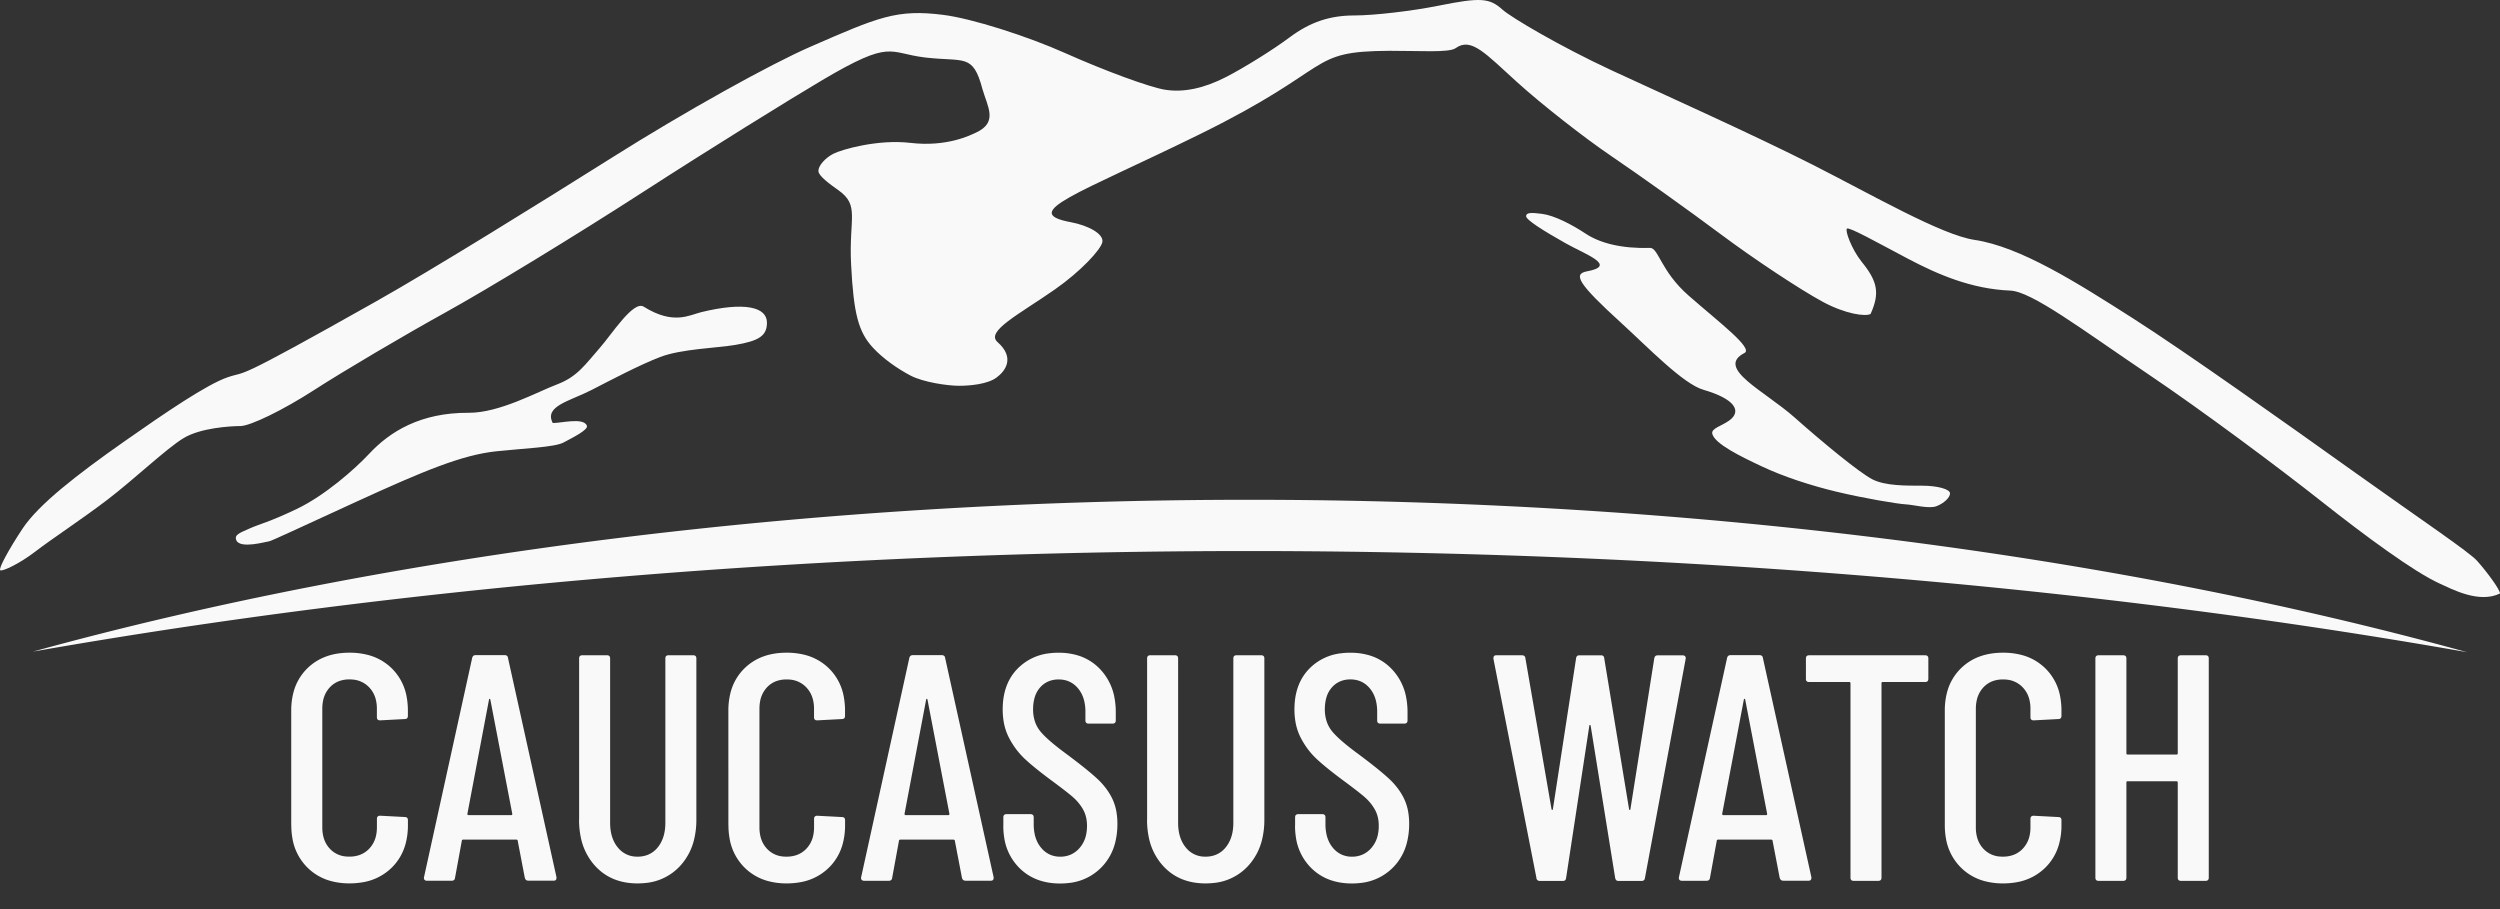 <?xml version="1.0" encoding="UTF-8" standalone="no"?>
<!-- Created with Inkscape (http://www.inkscape.org/) -->

<svg
   width="77mm"
   height="28mm"
   viewBox="0 0 77 28"
   version="1.1"
   id="svg7084"
   xml:space="preserve"
   xmlns="http://www.w3.org/2000/svg"
   xmlns:svg="http://www.w3.org/2000/svg"><rect x="0" y="0" width="77" height="28" fill="#333333" stroke="none"/><defs
     id="defs7081" /><g
     id="layer1"><path
       style="fill:#f9f9f9;fill-opacity:1;stroke-width:0.264;stroke:none"
       d="M 75.138,17.972 C 74.354,17.617 72.838,16.499 71.517,15.455 70.195,14.411 67.877,12.678 66.129,11.5 64.141,10.16 62.582,8.977 61.917,8.95 60.723,8.902 59.692,8.458 58.758,7.965 57.823,7.472 56.947,6.979 56.885,7.042 c -0.062,0.062 0.141,0.624 0.448,1.013 0.497,0.608 0.571,0.97 0.282,1.613 -0.146,0.09 -0.775,0.007 -1.483,-0.377 C 55.424,8.906 54.025,7.98 53.024,7.233 52.023,6.486 50.504,5.401 49.648,4.821 48.792,4.242 47.481,3.213 46.733,2.536 45.742,1.638 45.312,1.138 44.832,1.484 c -0.201,0.145 -1.133,0.078 -2.034,0.081 -2.573,0.013 -1.615,0.488 -5.834,2.564 -3.769,1.854 -5.592,2.414 -3.986,2.714 0.532,0.099 1.023,0.357 0.974,0.614 -0.044,0.229 -0.663,0.9 -1.461,1.457 -1.103,0.77 -2.144,1.289 -1.767,1.622 0.541,0.478 0.249,0.888 -0.033,1.094 -0.282,0.206 -0.817,0.252 -1.16,0.252 -0.343,0 -1.088,-0.108 -1.48,-0.311 -0.392,-0.204 -0.855,-0.525 -1.167,-0.865 C 26.44,10.222 26.292,9.671 26.214,8.15 26.14,6.712 26.49,6.33 25.821,5.857 25.57,5.679 25.207,5.422 25.207,5.262 c 0,-0.16 0.208,-0.397 0.462,-0.527 0.254,-0.13 1.372,-0.453 2.375,-0.334 1.117,0.132 1.844,-0.236 2.025,-0.321 0.676,-0.318 0.348,-0.786 0.189,-1.341 C 29.965,1.637 29.705,1.912 28.498,1.771 27.343,1.636 27.486,1.191 25.324,2.469 24.338,3.051 21.827,4.607 19.794,5.921 17.76,7.235 15.028,8.901 13.721,9.623 12.414,10.346 10.583,11.427 9.653,12.027 8.723,12.627 7.713,13.119 7.409,13.122 7.104,13.124 6.178,13.174 5.648,13.498 5.118,13.821 4.124,14.769 3.309,15.391 2.494,16.012 1.638,16.566 1.063,17.006 0.591,17.367 0.057,17.616 0.006,17.562 -0.046,17.507 0.265,16.93 0.697,16.278 1.188,15.537 2.38,14.613 3.822,13.601 5.091,12.711 6.37,11.839 7.014,11.619 c 0.644,-0.22 0.043,0.216 4.58,-2.342 1.754,-0.989 5.068,-3.045 7.27,-4.432 2.25,-1.418 4.848,-2.861 6.096,-3.405 2.101,-0.916 2.655,-1.165 4.1,-0.981 0.858,0.109 2.551,0.641 3.761,1.182 1.211,0.541 2.587,1.046 3.059,1.122 0.571,0.092 1.203,-0.04 1.891,-0.395 0.568,-0.294 1.443,-0.839 1.943,-1.213 0.635,-0.474 1.239,-0.679 2.002,-0.679 0.601,0 1.768,-0.135 2.593,-0.301 1.291,-0.259 1.566,-0.241 1.97,0.124 0.258,0.233 1.776,1.134 3.367,1.871 1.591,0.737 4.374,1.986 6.189,2.906 1.815,0.92 3.959,2.16 4.979,2.312 1.415,0.211 3.153,1.315 4.866,2.407 1.637,1.044 4.761,3.265 6.863,4.765 2.102,1.499 3.502,2.434 3.756,2.719 C 76.555,17.563 77,18.15 77,18.279 76.355,18.597 75.515,18.142 75.138,17.972 Z M 7.281,16.641 c -0.075,-0.165 0.092,-0.224 0.398,-0.36 0.345,-0.154 0.58,-0.186 1.451,-0.6 0.871,-0.414 1.794,-1.227 2.248,-1.712 0.631,-0.675 1.573,-1.263 3.056,-1.255 0.95,0.005 2.109,-0.643 2.729,-0.877 0.621,-0.234 0.865,-0.615 1.306,-1.116 0.383,-0.435 1.038,-1.475 1.358,-1.275 0.917,0.573 1.401,0.258 1.785,0.165 1.315,-0.318 2.01,-0.16 2.01,0.327 0,0.399 -0.234,0.562 -0.99,0.688 -0.545,0.091 -1.657,0.123 -2.297,0.369 -0.637,0.245 -1.515,0.708 -2.11,1.014 -0.684,0.351 -1.473,0.498 -1.2,1.02 0.254,0.005 0.943,-0.18 1.051,0.08 0.054,0.129 -0.445,0.374 -0.721,0.521 -0.275,0.147 -1.221,0.179 -2.071,0.27 -1.053,0.113 -2.209,0.592 -4.324,1.56 -1.708,0.781 -2.623,1.217 -2.686,1.217 -0.063,0 -0.87,0.24 -0.995,-0.035 z M 56.569,15.146 c -0.824,-0.199 -1.634,-0.466 -2.301,-0.779 -0.666,-0.312 -1.448,-0.696 -1.529,-1.003 -0.045,-0.171 0.282,-0.238 0.523,-0.413 0.389,-0.283 0.187,-0.66 -0.795,-0.945 C 51.837,11.823 50.777,10.716 49.929,9.942 48.614,8.744 48.439,8.439 48.876,8.358 49.839,8.181 48.824,7.835 48.209,7.486 47.54,7.108 47.004,6.774 47.004,6.658 c 0,-0.116 0.168,-0.113 0.492,-0.071 0.377,0.049 0.913,0.325 1.348,0.613 0.436,0.288 1.102,0.462 1.974,0.435 0.264,-0.008 0.327,0.711 1.189,1.467 0.931,0.817 2.005,1.625 1.723,1.77 -0.906,0.466 0.615,1.163 1.544,1.987 0.864,0.767 1.988,1.693 2.391,1.902 0.404,0.21 1.066,0.197 1.538,0.198 0.472,8.96e-4 0.858,0.107 0.858,0.237 0,0.129 -0.188,0.307 -0.418,0.395 -0.23,0.088 -0.702,-0.045 -0.944,-0.057 -0.242,-0.012 -1.306,-0.189 -2.13,-0.389 z"
       id="path8714" /><path
       d="m 47.322,27.041 -1.324,-6.75 v -0.02 a 0.129,0.129 0 0 1 0.004,-0.035 q 0.012,-0.04 0.052,-0.05 a 0.132,0.132 0 0 1 0.033,-0.003 h 0.786 a 0.163,0.162 0 0 1 0.041,0.004 q 0.061,0.016 0.068,0.085 l 0.806,4.655 q 0.007,0.013 0.013,0.018 a 0.012,0.012 0 0 0 0.007,0.002 q 0.008,0 0.016,-0.012 a 0.086,0.085 0 0 0 0.004,-0.007 l 0.716,-4.655 a 0.133,0.133 0 0 1 0.01,-0.038 q 0.018,-0.041 0.065,-0.049 a 0.148,0.147 0 0 1 0.025,-0.002 h 0.667 a 0.131,0.131 0 0 1 0.039,0.005 q 0.043,0.013 0.056,0.059 a 0.15,0.149 0 0 1 0.004,0.025 l 0.766,4.655 q 0.007,0.013 0.013,0.018 a 0.012,0.012 0 0 0 0.007,0.002 q 0.008,0 0.016,-0.012 a 0.086,0.085 0 0 0 0.004,-0.007 l 0.736,-4.655 a 0.162,0.162 0 0 1 0.013,-0.038 q 0.022,-0.044 0.07,-0.05 a 0.126,0.125 0 0 1 0.017,-0.001 h 0.776 a 0.132,0.132 0 0 1 0.029,0.003 q 0.019,0.004 0.033,0.015 a 0.076,0.076 0 0 1 0.013,0.012 q 0.022,0.026 0.017,0.068 a 0.156,0.155 0 0 1 -0.002,0.012 l -1.254,6.75 a 0.12,0.119 0 0 1 -0.012,0.04 q -0.017,0.034 -0.057,0.044 a 0.162,0.162 0 0 1 -0.041,0.004 h -0.707 q -0.079,0 -0.099,-0.088 a 0.214,0.213 0 0 1 -3.06e-4,-0.001 l -0.756,-4.695 a 0.057,0.057 0 0 0 -0.005,-0.008 q -0.003,-0.004 -0.007,-0.007 a 0.021,0.021 0 0 0 -0.013,-0.004 0.016,0.016 0 0 0 -0.007,0.001 q -0.008,0.003 -0.008,0.018 l -0.716,4.695 a 0.133,0.133 0 0 1 -0.01,0.038 q -0.018,0.041 -0.065,0.049 a 0.148,0.147 0 0 1 -0.025,0.002 h -0.707 a 0.133,0.133 0 0 1 -0.044,-0.007 q -0.051,-0.018 -0.066,-0.083 z m 19.853,-6.859 h 0.756 q 0.079,0 0.095,0.062 a 0.147,0.146 0 0 1 0.004,0.037 v 6.75 q 0,0.079 -0.063,0.095 a 0.147,0.146 0 0 1 -0.037,0.004 h -0.756 q -0.079,0 -0.095,-0.062 a 0.147,0.146 0 0 1 -0.004,-0.037 v -2.928 a 0.057,0.057 0 0 0 -0.002,-0.016 q -0.004,-0.018 -0.023,-0.022 a 0.059,0.058 0 0 0 -0.015,-0.002 h -1.503 a 0.057,0.057 0 0 0 -0.016,0.002 q -0.018,0.004 -0.022,0.023 a 0.059,0.058 0 0 0 -0.001,0.015 v 2.928 q 0,0.079 -0.063,0.095 a 0.147,0.146 0 0 1 -0.037,0.004 h -0.756 q -0.079,0 -0.095,-0.062 a 0.147,0.146 0 0 1 -0.004,-0.037 V 20.282 q 0,-0.079 0.063,-0.095 a 0.147,0.146 0 0 1 0.037,-0.004 h 0.756 q 0.079,0 0.095,0.062 a 0.147,0.146 0 0 1 0.004,0.037 v 2.918 a 0.057,0.057 0 0 0 0.002,0.016 q 0.004,0.018 0.023,0.022 a 0.059,0.058 0 0 0 0.015,0.002 h 1.503 a 0.057,0.057 0 0 0 0.016,-0.002 q 0.018,-0.004 0.022,-0.023 a 0.059,0.058 0 0 0 0.001,-0.015 v -2.918 q 0,-0.079 0.063,-0.095 a 0.147,0.146 0 0 1 0.037,-0.004 z m -49.338,5.062 v -4.963 q 0,-0.079 0.063,-0.095 a 0.147,0.146 0 0 1 0.037,-0.004 h 0.756 q 0.079,0 0.095,0.063 a 0.147,0.146 0 0 1 0.004,0.037 v 5.062 q 0,0.425 0.194,0.702 a 0.936,0.934 0 0 0 0.04,0.052 0.742,0.741 0 0 0 0.539,0.285 0.939,0.937 0 0 0 0.073,0.002 0.842,0.84 0 0 0 0.305,-0.053 0.753,0.751 0 0 0 0.317,-0.235 Q 20.493,25.809 20.493,25.343 v -5.062 q 0,-0.079 0.063,-0.095 a 0.147,0.146 0 0 1 0.037,-0.004 h 0.756 q 0.079,0 0.095,0.062 a 0.147,0.146 0 0 1 0.004,0.037 v 4.963 a 2.57,2.563 0 0 1 -0.07,0.614 1.825,1.82 0 0 1 -0.428,0.81 1.649,1.645 0 0 1 -1.102,0.531 2.277,2.272 0 0 1 -0.211,0.01 q -0.816,0 -1.309,-0.541 a 1.85,1.845 0 0 1 -0.44,-0.882 2.657,2.65 0 0 1 -0.053,-0.543 z m 17.494,0 v -4.963 q 0,-0.079 0.063,-0.095 a 0.147,0.146 0 0 1 0.037,-0.004 h 0.756 q 0.079,0 0.095,0.063 a 0.147,0.146 0 0 1 0.004,0.037 v 5.062 q 0,0.425 0.194,0.702 a 0.936,0.934 0 0 0 0.039,0.052 0.742,0.741 0 0 0 0.539,0.285 0.939,0.937 0 0 0 0.073,0.002 0.842,0.84 0 0 0 0.305,-0.053 0.753,0.751 0 0 0 0.317,-0.235 q 0.234,-0.288 0.234,-0.754 v -5.062 q 0,-0.079 0.063,-0.095 a 0.147,0.146 0 0 1 0.037,-0.004 h 0.756 q 0.079,0 0.095,0.062 a 0.147,0.146 0 0 1 0.004,0.037 v 4.963 a 2.57,2.563 0 0 1 -0.07,0.614 1.825,1.82 0 0 1 -0.428,0.81 1.649,1.645 0 0 1 -1.102,0.531 2.277,2.272 0 0 1 -0.211,0.01 q -0.816,0 -1.309,-0.541 a 1.85,1.845 0 0 1 -0.44,-0.882 2.657,2.65 0 0 1 -0.053,-0.543 z m -4.428,0.189 v -0.258 q 0,-0.079 0.063,-0.095 a 0.147,0.146 0 0 1 0.037,-0.004 h 0.736 q 0.079,0 0.095,0.063 a 0.147,0.146 0 0 1 0.004,0.037 v 0.208 a 1.485,1.481 0 0 0 0.03,0.304 q 0.04,0.192 0.136,0.339 a 0.869,0.867 0 0 0 0.064,0.086 0.751,0.749 0 0 0 0.28,0.213 0.769,0.767 0 0 0 0.307,0.06 0.794,0.791 0 0 0 0.332,-0.068 0.775,0.773 0 0 0 0.26,-0.195 0.906,0.903 0 0 0 0.207,-0.422 1.303,1.3 0 0 0 0.026,-0.268 q 0,-0.288 -0.124,-0.506 A 1.461,1.458 0 0 0 33.053,24.557 1.659,1.655 0 0 0 33.027,24.534 q -0.204,-0.174 -0.662,-0.511 A 15.478,15.438 0 0 1 32.069,23.798 q -0.292,-0.228 -0.487,-0.408 a 4.592,4.58 0 0 1 -0.013,-0.012 2.356,2.35 0 0 1 -0.423,-0.53 2.723,2.716 0 0 1 -0.064,-0.115 1.701,1.697 0 0 1 -0.171,-0.522 2.257,2.251 0 0 1 -0.028,-0.361 q 0,-0.804 0.478,-1.275 a 1.612,1.607 0 0 1 0.944,-0.452 2.226,2.22 0 0 1 0.299,-0.019 2.027,2.022 0 0 1 0.574,0.077 1.566,1.562 0 0 1 0.705,0.429 1.72,1.716 0 0 1 0.447,0.903 2.432,2.426 0 0 1 0.036,0.427 v 0.248 q 0,0.079 -0.063,0.095 a 0.147,0.146 0 0 1 -0.037,0.004 h -0.736 q -0.079,0 -0.095,-0.062 a 0.147,0.146 0 0 1 -0.004,-0.037 v -0.268 a 1.427,1.424 0 0 0 -0.031,-0.305 q -0.046,-0.211 -0.162,-0.369 a 0.884,0.881 0 0 0 -0.036,-0.046 q -0.229,-0.273 -0.597,-0.273 a 0.81,0.808 0 0 0 -0.28,0.047 0.71,0.708 0 0 0 -0.287,0.197 0.805,0.803 0 0 0 -0.172,0.318 q -0.035,0.12 -0.044,0.263 a 1.623,1.619 0 0 0 -0.003,0.098 1.199,1.196 0 0 0 0.045,0.333 0.963,0.961 0 0 0 0.174,0.337 q 0.219,0.273 0.846,0.73 a 22.927,22.869 0 0 1 0.28,0.213 q 0.393,0.303 0.62,0.512 a 2.209,2.203 0 0 1 0.325,0.369 1.905,1.9 0 0 1 0.143,0.242 1.547,1.543 0 0 1 0.133,0.413 2.148,2.143 0 0 1 0.031,0.376 2.324,2.318 0 0 1 -0.069,0.579 1.663,1.658 0 0 1 -0.419,0.756 1.633,1.629 0 0 1 -1.024,0.488 2.248,2.242 0 0 1 -0.25,0.014 q -0.786,0 -1.269,-0.491 a 1.664,1.66 0 0 1 -0.458,-0.941 2.321,2.315 0 0 1 -0.025,-0.344 z m 8.986,0 v -0.258 q 0,-0.079 0.063,-0.095 a 0.147,0.146 0 0 1 0.037,-0.004 h 0.736 q 0.079,0 0.095,0.063 a 0.147,0.146 0 0 1 0.004,0.037 v 0.208 a 1.485,1.481 0 0 0 0.03,0.304 q 0.04,0.192 0.136,0.339 a 0.869,0.867 0 0 0 0.064,0.086 0.751,0.749 0 0 0 0.28,0.213 0.769,0.767 0 0 0 0.307,0.06 0.794,0.791 0 0 0 0.332,-0.068 0.775,0.773 0 0 0 0.26,-0.195 0.906,0.903 0 0 0 0.207,-0.422 1.303,1.3 0 0 0 0.026,-0.268 q 0,-0.288 -0.124,-0.506 A 1.461,1.458 0 0 0 42.039,24.557 1.659,1.655 0 0 0 42.013,24.534 Q 41.809,24.361 41.351,24.023 a 15.478,15.438 0 0 1 -0.296,-0.225 q -0.292,-0.228 -0.487,-0.408 a 4.592,4.58 0 0 1 -0.013,-0.012 2.356,2.35 0 0 1 -0.423,-0.53 2.723,2.716 0 0 1 -0.064,-0.115 1.701,1.697 0 0 1 -0.171,-0.522 2.257,2.251 0 0 1 -0.028,-0.361 q 0,-0.804 0.478,-1.275 a 1.612,1.607 0 0 1 0.944,-0.452 2.226,2.22 0 0 1 0.299,-0.019 2.027,2.022 0 0 1 0.574,0.077 1.566,1.562 0 0 1 0.705,0.429 1.72,1.716 0 0 1 0.447,0.903 2.432,2.426 0 0 1 0.036,0.427 v 0.248 q 0,0.079 -0.063,0.095 a 0.147,0.146 0 0 1 -0.037,0.004 h -0.736 q -0.079,0 -0.095,-0.062 a 0.147,0.146 0 0 1 -0.004,-0.037 V 21.919 a 1.427,1.424 0 0 0 -0.031,-0.305 q -0.046,-0.211 -0.162,-0.369 a 0.884,0.881 0 0 0 -0.036,-0.046 q -0.229,-0.273 -0.597,-0.273 a 0.81,0.808 0 0 0 -0.28,0.047 0.71,0.708 0 0 0 -0.287,0.197 0.805,0.803 0 0 0 -0.172,0.318 q -0.035,0.12 -0.044,0.263 a 1.623,1.619 0 0 0 -0.003,0.098 1.199,1.196 0 0 0 0.045,0.333 0.963,0.961 0 0 0 0.174,0.337 q 0.219,0.273 0.846,0.73 a 22.927,22.869 0 0 1 0.28,0.213 q 0.393,0.303 0.62,0.512 a 2.209,2.203 0 0 1 0.325,0.369 1.905,1.9 0 0 1 0.143,0.242 1.547,1.543 0 0 1 0.133,0.413 2.148,2.143 0 0 1 0.031,0.376 2.324,2.318 0 0 1 -0.069,0.579 1.663,1.658 0 0 1 -0.419,0.756 1.633,1.629 0 0 1 -1.024,0.488 2.248,2.242 0 0 1 -0.25,0.014 q -0.786,0 -1.269,-0.491 A 1.664,1.66 0 0 1 39.912,25.777 2.321,2.315 0 0 1 39.887,25.433 Z M 8.97,25.413 V 21.889 a 2.192,2.186 0 0 1 0.069,-0.564 1.597,1.592 0 0 1 0.423,-0.736 q 0.493,-0.486 1.299,-0.486 a 2.221,2.215 0 0 1 0.567,0.068 1.621,1.617 0 0 1 0.742,0.418 1.627,1.623 0 0 1 0.458,0.891 2.321,2.315 0 0 1 0.035,0.409 v 0.159 q 0,0.079 -0.063,0.095 a 0.147,0.146 0 0 1 -0.037,0.004 l -0.756,0.04 q -0.079,0 -0.095,-0.063 a 0.147,0.146 0 0 1 -0.004,-0.037 v -0.258 a 1.16,1.157 0 0 0 -0.033,-0.283 0.831,0.829 0 0 0 -0.201,-0.372 0.778,0.776 0 0 0 -0.514,-0.244 1.068,1.065 0 0 0 -0.098,-0.004 0.931,0.929 0 0 0 -0.278,0.039 0.739,0.737 0 0 0 -0.329,0.209 0.846,0.844 0 0 0 -0.205,0.411 1.217,1.214 0 0 0 -0.023,0.244 v 3.653 a 1.184,1.181 0 0 0 0.032,0.283 0.836,0.834 0 0 0 0.197,0.372 0.758,0.756 0 0 0 0.492,0.242 1.051,1.049 0 0 0 0.115,0.005 0.936,0.933 0 0 0 0.283,-0.041 0.758,0.756 0 0 0 0.329,-0.207 0.844,0.842 0 0 0 0.213,-0.427 1.207,1.204 0 0 0 0.021,-0.228 v -0.258 q 0,-0.079 0.063,-0.095 a 0.147,0.146 0 0 1 0.037,-0.004 l 0.756,0.04 q 0.079,0 0.095,0.062 a 0.147,0.146 0 0 1 0.004,0.037 v 0.149 a 2.191,2.186 0 0 1 -0.072,0.576 1.615,1.611 0 0 1 -0.42,0.729 1.652,1.648 0 0 1 -0.92,0.46 2.345,2.34 0 0 1 -0.388,0.031 2.142,2.136 0 0 1 -0.582,-0.075 1.615,1.611 0 0 1 -0.717,-0.416 1.652,1.648 0 0 1 -0.462,-0.918 2.345,2.34 0 0 1 -0.031,-0.388 z m 13.464,0 V 21.889 a 2.192,2.186 0 0 1 0.069,-0.564 1.597,1.592 0 0 1 0.423,-0.736 q 0.493,-0.486 1.299,-0.486 a 2.221,2.215 0 0 1 0.567,0.068 1.621,1.617 0 0 1 0.742,0.418 1.627,1.623 0 0 1 0.458,0.891 2.321,2.315 0 0 1 0.035,0.409 v 0.159 q 0,0.079 -0.063,0.095 a 0.147,0.146 0 0 1 -0.037,0.004 l -0.756,0.04 q -0.079,0 -0.095,-0.062 a 0.147,0.146 0 0 1 -0.004,-0.037 v -0.258 a 1.16,1.157 0 0 0 -0.033,-0.283 0.831,0.829 0 0 0 -0.201,-0.372 0.778,0.776 0 0 0 -0.514,-0.244 1.068,1.065 0 0 0 -0.098,-0.004 0.931,0.929 0 0 0 -0.278,0.039 0.739,0.737 0 0 0 -0.329,0.209 0.846,0.844 0 0 0 -0.205,0.411 1.217,1.214 0 0 0 -0.023,0.244 v 3.653 a 1.184,1.181 0 0 0 0.032,0.283 0.836,0.834 0 0 0 0.197,0.372 0.758,0.756 0 0 0 0.492,0.242 1.051,1.049 0 0 0 0.115,0.005 0.936,0.933 0 0 0 0.283,-0.041 0.758,0.756 0 0 0 0.329,-0.207 0.844,0.842 0 0 0 0.213,-0.427 1.207,1.204 0 0 0 0.021,-0.228 v -0.258 q 0,-0.079 0.063,-0.095 a 0.147,0.146 0 0 1 0.037,-0.004 l 0.756,0.04 q 0.079,0 0.095,0.062 a 0.147,0.146 0 0 1 0.004,0.037 v 0.149 a 2.191,2.186 0 0 1 -0.072,0.576 1.615,1.611 0 0 1 -0.42,0.729 1.652,1.648 0 0 1 -0.92,0.46 2.345,2.34 0 0 1 -0.388,0.031 2.142,2.136 0 0 1 -0.582,-0.075 1.615,1.611 0 0 1 -0.717,-0.416 1.652,1.648 0 0 1 -0.462,-0.918 2.345,2.34 0 0 1 -0.031,-0.388 z m 37.466,0 V 21.889 a 2.192,2.186 0 0 1 0.069,-0.564 1.597,1.592 0 0 1 0.423,-0.736 q 0.493,-0.486 1.299,-0.486 a 2.221,2.215 0 0 1 0.567,0.068 1.621,1.617 0 0 1 0.742,0.418 1.627,1.623 0 0 1 0.458,0.891 2.321,2.315 0 0 1 0.035,0.409 v 0.159 q 0,0.079 -0.063,0.095 a 0.147,0.146 0 0 1 -0.037,0.004 l -0.756,0.04 q -0.079,0 -0.095,-0.062 a 0.147,0.146 0 0 1 -0.004,-0.037 v -0.258 a 1.16,1.157 0 0 0 -0.033,-0.283 0.831,0.829 0 0 0 -0.201,-0.372 0.778,0.776 0 0 0 -0.514,-0.244 1.068,1.065 0 0 0 -0.098,-0.004 0.931,0.929 0 0 0 -0.278,0.039 0.739,0.737 0 0 0 -0.329,0.209 0.846,0.844 0 0 0 -0.205,0.411 1.217,1.214 0 0 0 -0.024,0.244 v 3.653 a 1.184,1.181 0 0 0 0.032,0.283 0.836,0.834 0 0 0 0.197,0.372 0.758,0.756 0 0 0 0.492,0.242 1.051,1.049 0 0 0 0.115,0.005 0.936,0.933 0 0 0 0.283,-0.041 0.758,0.756 0 0 0 0.329,-0.207 0.844,0.842 0 0 0 0.213,-0.427 1.207,1.204 0 0 0 0.021,-0.228 v -0.258 q 0,-0.079 0.063,-0.095 a 0.147,0.146 0 0 1 0.037,-0.004 l 0.756,0.04 q 0.079,0 0.095,0.062 a 0.147,0.146 0 0 1 0.004,0.037 v 0.149 a 2.191,2.186 0 0 1 -0.072,0.576 1.615,1.611 0 0 1 -0.42,0.729 1.652,1.648 0 0 1 -0.92,0.46 2.345,2.34 0 0 1 -0.389,0.031 2.142,2.136 0 0 1 -0.582,-0.075 1.615,1.611 0 0 1 -0.717,-0.416 1.652,1.648 0 0 1 -0.462,-0.918 2.345,2.34 0 0 1 -0.031,-0.388 z M 16.165,27.041 15.946,25.899 q 0,-0.02 -0.015,-0.03 a 0.059,0.059 0 0 0 -0.028,-0.01 0.075,0.074 0 0 0 -0.007,-2.94e-4 h -1.622 a 0.067,0.067 0 0 0 -0.02,0.002 0.057,0.057 0 0 0 -0.015,0.007 0.032,0.032 0 0 0 -0.015,0.023 0.047,0.047 0 0 0 -4.13e-4,0.007 l -0.209,1.141 a 0.12,0.119 0 0 1 -0.011,0.04 q -0.017,0.034 -0.057,0.044 a 0.162,0.162 0 0 1 -0.041,0.004 h -0.756 a 0.132,0.132 0 0 1 -0.029,-0.003 q -0.019,-0.004 -0.033,-0.015 a 0.076,0.076 0 0 1 -0.013,-0.012 q -0.022,-0.026 -0.017,-0.068 a 0.156,0.155 0 0 1 0.002,-0.012 l 1.483,-6.75 a 0.143,0.143 0 0 1 0.015,-0.041 q 0.024,-0.041 0.074,-0.047 a 0.157,0.157 0 0 1 0.02,-0.001 h 0.886 a 0.163,0.162 0 0 1 0.041,0.004 q 0.061,0.016 0.068,0.085 l 1.493,6.75 v 0.02 a 0.129,0.129 0 0 1 -0.004,0.035 q -0.011,0.04 -0.052,0.05 a 0.132,0.132 0 0 1 -0.033,0.003 h -0.776 a 0.133,0.133 0 0 1 -0.044,-0.007 q -0.051,-0.018 -0.066,-0.083 z m 13.464,0 -0.219,-1.141 q 0,-0.02 -0.015,-0.03 a 0.059,0.059 0 0 0 -0.028,-0.01 0.075,0.074 0 0 0 -0.007,-2.94e-4 h -1.622 a 0.067,0.067 0 0 0 -0.02,0.002 0.057,0.057 0 0 0 -0.015,0.007 0.032,0.032 0 0 0 -0.015,0.023 0.047,0.047 0 0 0 -4.13e-4,0.007 l -0.209,1.141 a 0.12,0.119 0 0 1 -0.011,0.04 q -0.017,0.034 -0.057,0.044 a 0.162,0.162 0 0 1 -0.041,0.004 h -0.756 a 0.132,0.132 0 0 1 -0.029,-0.003 q -0.019,-0.004 -0.033,-0.015 a 0.076,0.076 0 0 1 -0.013,-0.012 q -0.022,-0.026 -0.017,-0.068 a 0.156,0.155 0 0 1 0.002,-0.012 l 1.483,-6.75 a 0.143,0.143 0 0 1 0.015,-0.041 q 0.024,-0.041 0.074,-0.047 a 0.157,0.157 0 0 1 0.02,-0.001 h 0.886 a 0.163,0.162 0 0 1 0.041,0.004 q 0.061,0.016 0.068,0.085 l 1.493,6.75 v 0.02 a 0.129,0.129 0 0 1 -0.004,0.035 q -0.011,0.04 -0.052,0.05 a 0.132,0.132 0 0 1 -0.033,0.003 h -0.776 a 0.133,0.133 0 0 1 -0.044,-0.007 q -0.051,-0.018 -0.066,-0.083 z m 25.186,0 -0.219,-1.141 q 0,-0.02 -0.015,-0.03 a 0.059,0.059 0 0 0 -0.028,-0.01 0.075,0.074 0 0 0 -0.007,-2.94e-4 h -1.622 a 0.067,0.067 0 0 0 -0.019,0.002 0.057,0.057 0 0 0 -0.015,0.007 0.032,0.032 0 0 0 -0.014,0.023 0.047,0.047 0 0 0 -3.73e-4,0.007 l -0.209,1.141 a 0.12,0.119 0 0 1 -0.012,0.04 q -0.017,0.034 -0.057,0.044 a 0.162,0.162 0 0 1 -0.041,0.004 h -0.756 a 0.132,0.132 0 0 1 -0.029,-0.003 q -0.019,-0.004 -0.033,-0.015 a 0.076,0.076 0 0 1 -0.013,-0.012 q -0.022,-0.026 -0.017,-0.068 a 0.156,0.155 0 0 1 0.002,-0.012 l 1.483,-6.75 a 0.143,0.143 0 0 1 0.015,-0.041 q 0.024,-0.041 0.074,-0.047 a 0.157,0.157 0 0 1 0.02,-0.001 h 0.886 a 0.163,0.162 0 0 1 0.041,0.004 q 0.061,0.016 0.068,0.085 l 1.493,6.75 v 0.02 a 0.129,0.129 0 0 1 -0.004,0.035 q -0.012,0.04 -0.052,0.05 a 0.132,0.132 0 0 1 -0.033,0.003 h -0.776 a 0.133,0.133 0 0 1 -0.044,-0.007 q -0.051,-0.018 -0.066,-0.083 z m 4.578,-6.759 v 0.625 q 0,0.079 -0.063,0.095 a 0.147,0.146 0 0 1 -0.037,0.004 h -1.304 a 0.057,0.057 0 0 0 -0.016,0.002 q -0.018,0.004 -0.022,0.023 a 0.059,0.058 0 0 0 -0.001,0.015 v 5.985 q 0,0.079 -0.063,0.095 a 0.147,0.146 0 0 1 -0.037,0.004 h -0.756 q -0.079,0 -0.095,-0.062 a 0.147,0.146 0 0 1 -0.004,-0.037 v -5.985 a 0.057,0.057 0 0 0 -0.002,-0.016 q -0.004,-0.018 -0.023,-0.022 a 0.059,0.058 0 0 0 -0.015,-0.002 h -1.234 q -0.079,0 -0.095,-0.062 a 0.147,0.146 0 0 1 -0.004,-0.037 v -0.625 q 0,-0.079 0.063,-0.095 a 0.147,0.146 0 0 1 0.037,-0.004 h 3.572 q 0.079,0 0.095,0.062 a 0.147,0.146 0 0 1 0.004,0.037 z m -44.969,4.824 h 1.324 a 0.031,0.031 0 0 0 0.014,-0.002 q 0.013,-0.007 0.016,-0.027 a 0.087,0.087 0 0 0 4.89e-4,-0.01 l -0.677,-3.524 q -0.007,-0.013 -0.013,-0.018 a 0.012,0.012 0 0 0 -0.006,-0.002 q -0.008,0 -0.016,0.012 a 0.086,0.085 0 0 0 -0.004,0.007 l -0.667,3.524 q 0,0.038 0.027,0.04 a 0.042,0.042 0 0 0 0.003,1.09e-4 z m 13.464,0 h 1.324 a 0.031,0.031 0 0 0 0.014,-0.002 q 0.013,-0.007 0.016,-0.027 a 0.087,0.087 0 0 0 4.9e-4,-0.01 l -0.677,-3.524 q -0.007,-0.013 -0.013,-0.018 a 0.012,0.012 0 0 0 -0.006,-0.002 q -0.008,0 -0.016,0.012 a 0.086,0.085 0 0 0 -0.004,0.007 l -0.667,3.524 q 0,0.038 0.027,0.04 a 0.042,0.042 0 0 0 0.003,1.09e-4 z m 25.186,0 h 1.324 a 0.031,0.031 0 0 0 0.014,-0.002 q 0.013,-0.007 0.016,-0.027 a 0.087,0.087 0 0 0 3.72e-4,-0.01 l -0.677,-3.524 q -0.007,-0.013 -0.013,-0.018 a 0.012,0.012 0 0 0 -0.007,-0.002 q -0.008,0 -0.016,0.012 a 0.086,0.085 0 0 0 -0.004,0.007 L 53.043,25.065 q 0,0.038 0.027,0.04 a 0.042,0.042 0 0 0 0.002,1.09e-4 z"
       vector-effect="non-scaling-stroke"
       id="path1168"
       style="fill:#f9f9f9;fill-opacity:1;stroke:none;stroke-width:0.025mm" /><path
       id="path2607"
       style="fill:#f9f9f9;fill-opacity:0.999;stroke-width:0.295;stroke-dasharray:0.295, 0.295;stroke:none"
       d="M 38.444,15.393 A 67.261,27.556 0 0 0 1.012,20.07 81.315,27.556 0 0 1 38.444,16.972 81.315,27.556 0 0 1 75.988,20.088 67.261,27.556 0 0 0 38.444,15.393 Z" /></g></svg>
